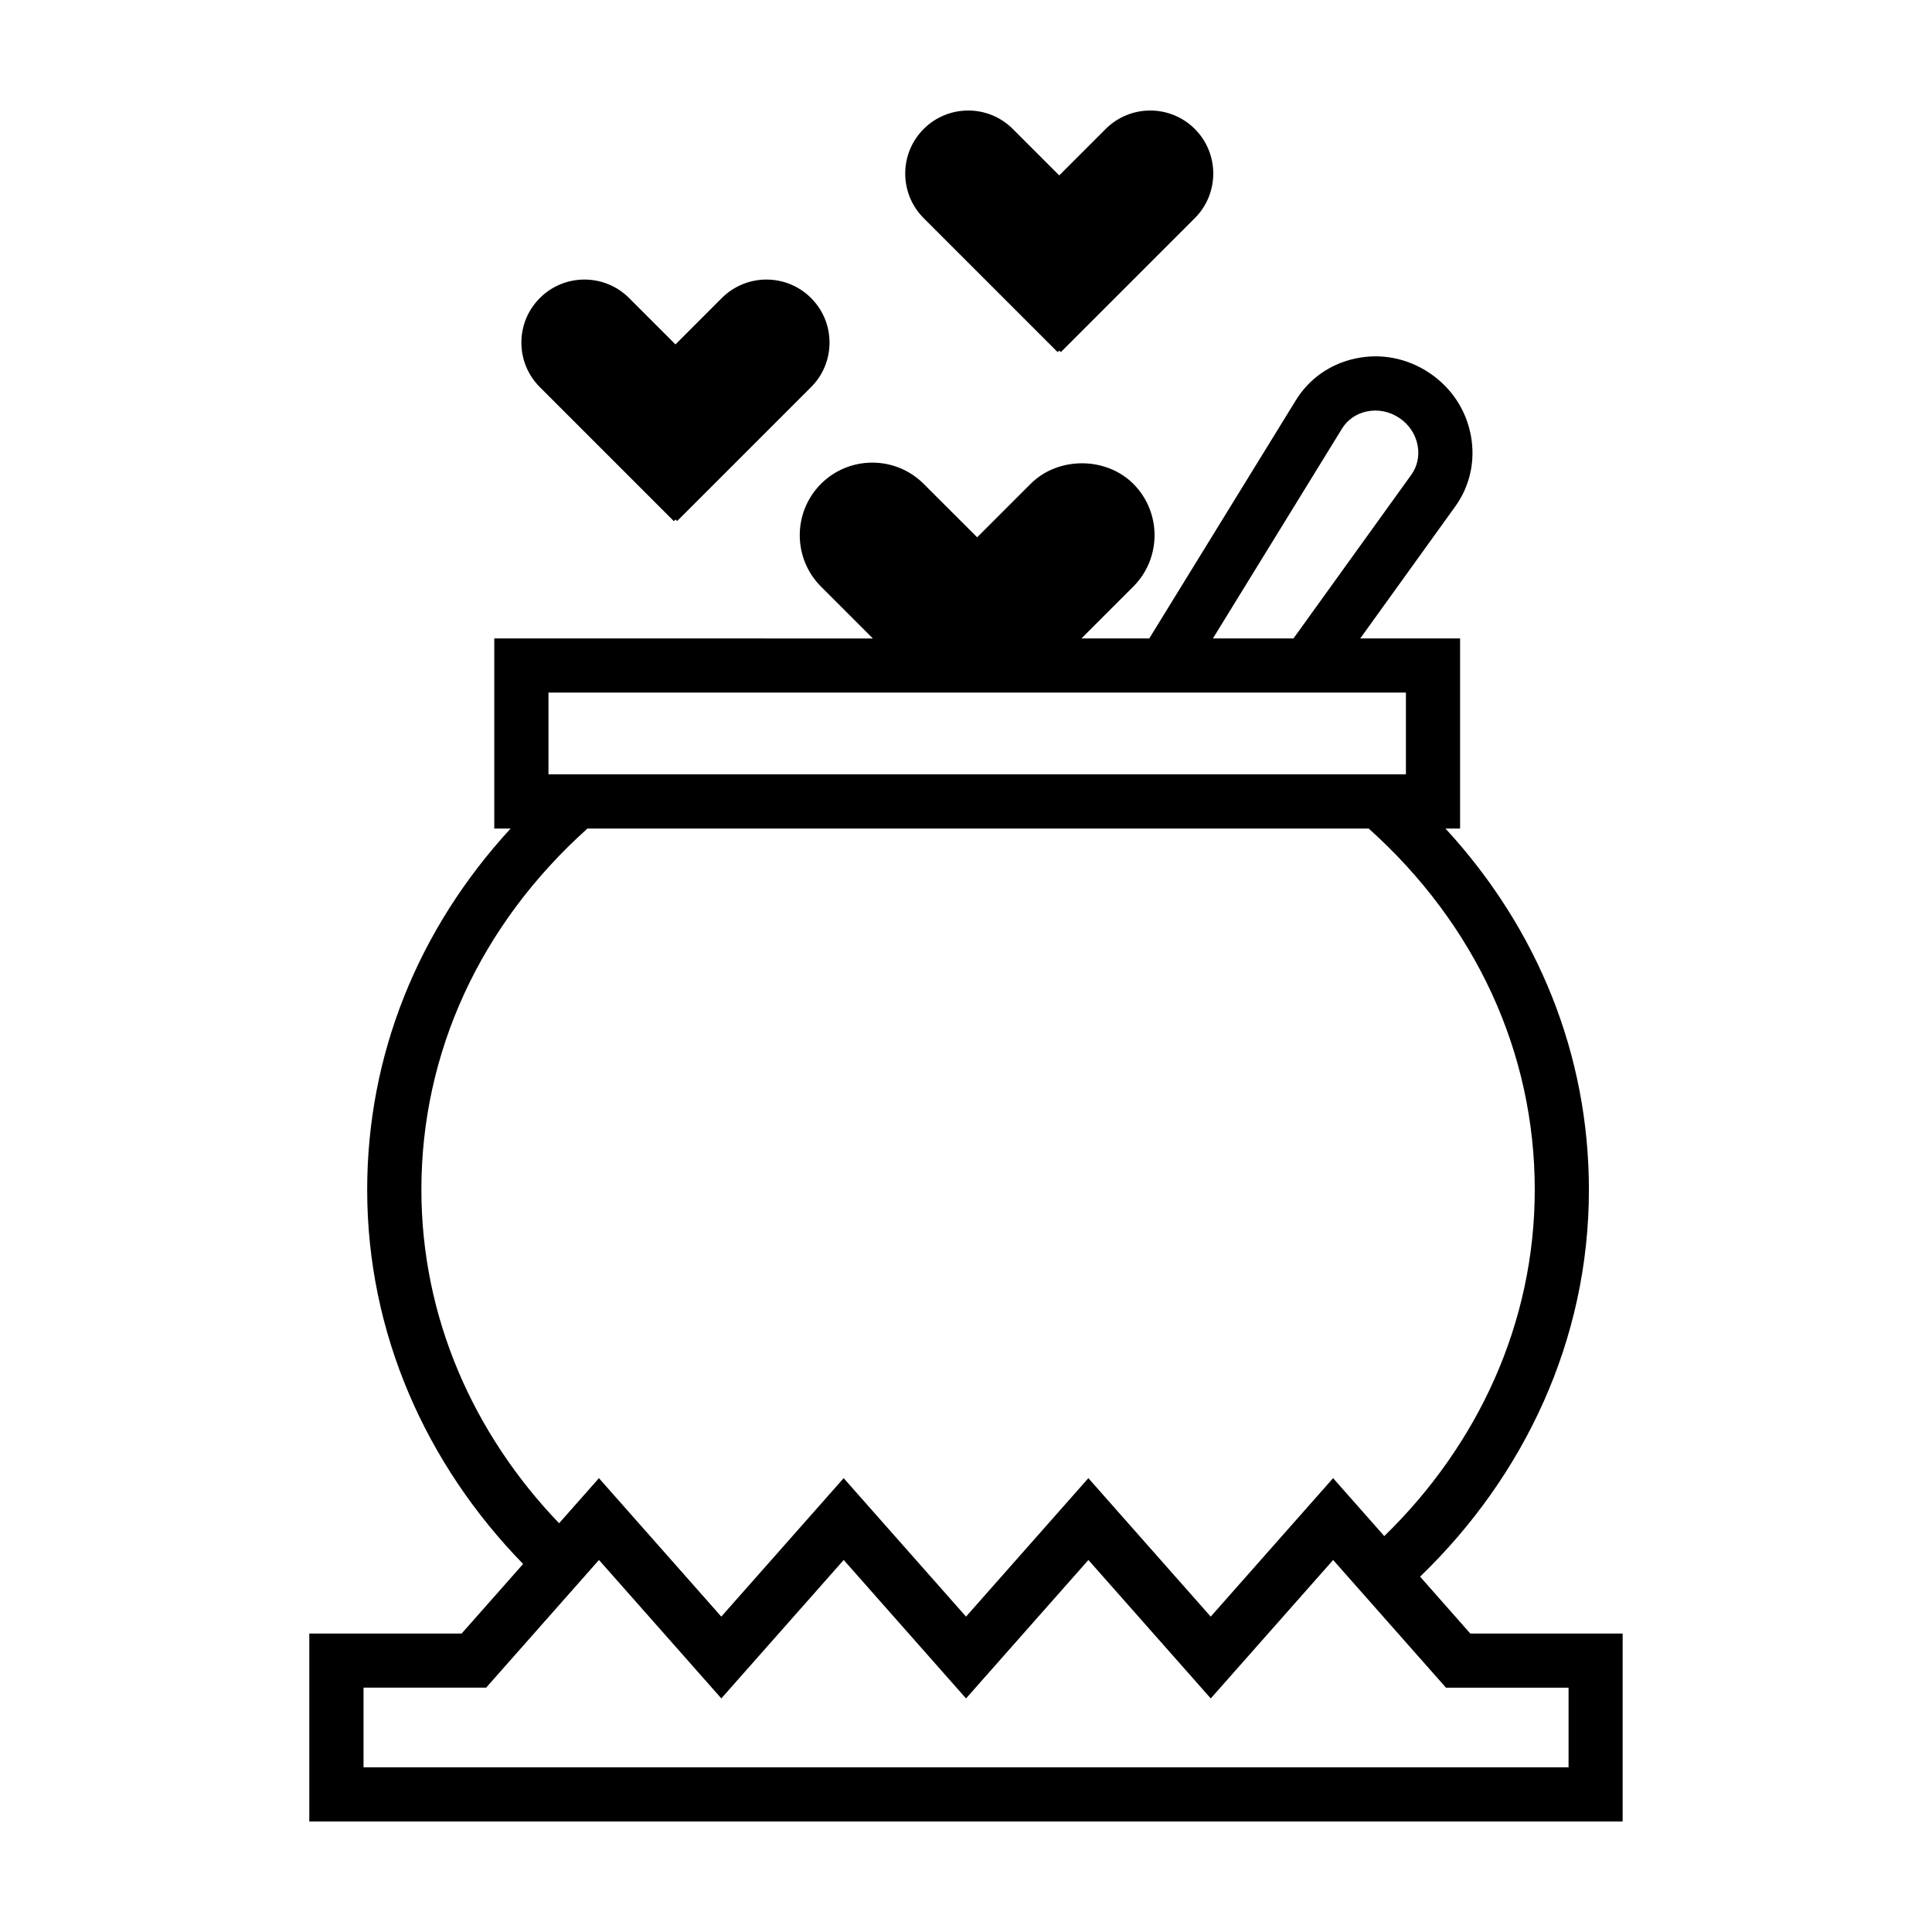 <?xml version="1.0" encoding="UTF-8"?>
<!-- Uploaded to: SVG Repo, www.svgrepo.com, Generator: SVG Repo Mixer Tools -->
<svg fill="#000000" width="800px" height="800px" version="1.1" viewBox="144 144 512 512" xmlns="http://www.w3.org/2000/svg">
 <g>
  <path d="m323.03 281.67 0.414 0.418 35.484-35.484c3.16-3.152 4.902-7.352 4.902-11.812 0-4.469-1.742-8.664-4.902-11.82-6.516-6.516-17.109-6.516-23.625 0l-12.297 12.305-12.305-12.305c-3.254-3.254-7.531-4.887-11.812-4.887s-8.555 1.629-11.812 4.887c-3.16 3.152-4.902 7.352-4.902 11.82 0 4.465 1.742 8.66 4.902 11.812l35.512 35.512z"/>
  <path d="m424.71 236.9 0.418 0.418 35.512-35.512c6.516-6.516 6.516-17.113 0-23.629s-17.109-6.516-23.625 0l-12.305 12.305-12.305-12.305c-6.516-6.516-17.109-6.516-23.625 0s-6.516 17.113 0 23.629l35.512 35.512z"/>
  <path d="m520.34 561.83c27.684-26.711 44.738-62.816 44.738-102.53 0-35.59-13.395-68.98-38.004-95.723h3.863v-50.383h-26.461l25.184-34.984c3.883-5.394 5.359-12.031 4.156-18.672-1.246-6.871-5.168-12.816-11.055-16.738-5.883-3.93-12.898-5.273-19.703-3.762-6.602 1.441-12.148 5.356-15.637 11.023l-21 34.117-17.855 29.016h-17.973l13.75-13.75c7.5-7.508 7.5-19.715 0-27.223h-0.004c-7.262-7.254-19.938-7.266-27.211 0l-14.172 14.168-14.172-14.16c-7.512-7.512-19.715-7.496-27.215-0.004-7.5 7.508-7.5 19.715 0 27.223l13.75 13.75h-23.383l-76.949-0.004v50.383h4.324c-24.605 26.742-38.004 60.133-38.004 95.723 0 38.066 15.648 72.824 41.324 99.168l-16.293 18.434h-40.371v49.812h348.05v-49.812h-40.371zm-20.688-304.25c1.422-2.316 3.723-3.926 6.481-4.527 2.973-0.648 6.062-0.051 8.672 1.688 2.609 1.742 4.344 4.348 4.891 7.356 0.504 2.769-0.098 5.512-1.684 7.715l-31.227 43.379h-21.352zm-210.31 69.965h227.24v21.668h-227.23v-21.668zm-33.672 131.75c0-36.352 15.609-70.242 44.008-95.723h207.04c28.406 25.488 44.008 59.379 44.008 95.723 0 35.465-15.168 67.738-39.875 91.785l-13.566-15.352-32.43 36.691-32.426-36.691-32.422 36.691-32.426-36.691-32.43 36.691-32.426-36.691-10.559 11.949c-22.695-23.652-36.492-54.57-36.492-88.383zm304 153.05h-319.33v-21.098h32.484l29.91-33.84 32.426 36.691 32.43-36.691 32.418 36.695 32.43-36.691 32.426 36.691 32.43-36.691 29.906 33.84h32.484v21.094z"/>
 </g>
</svg>